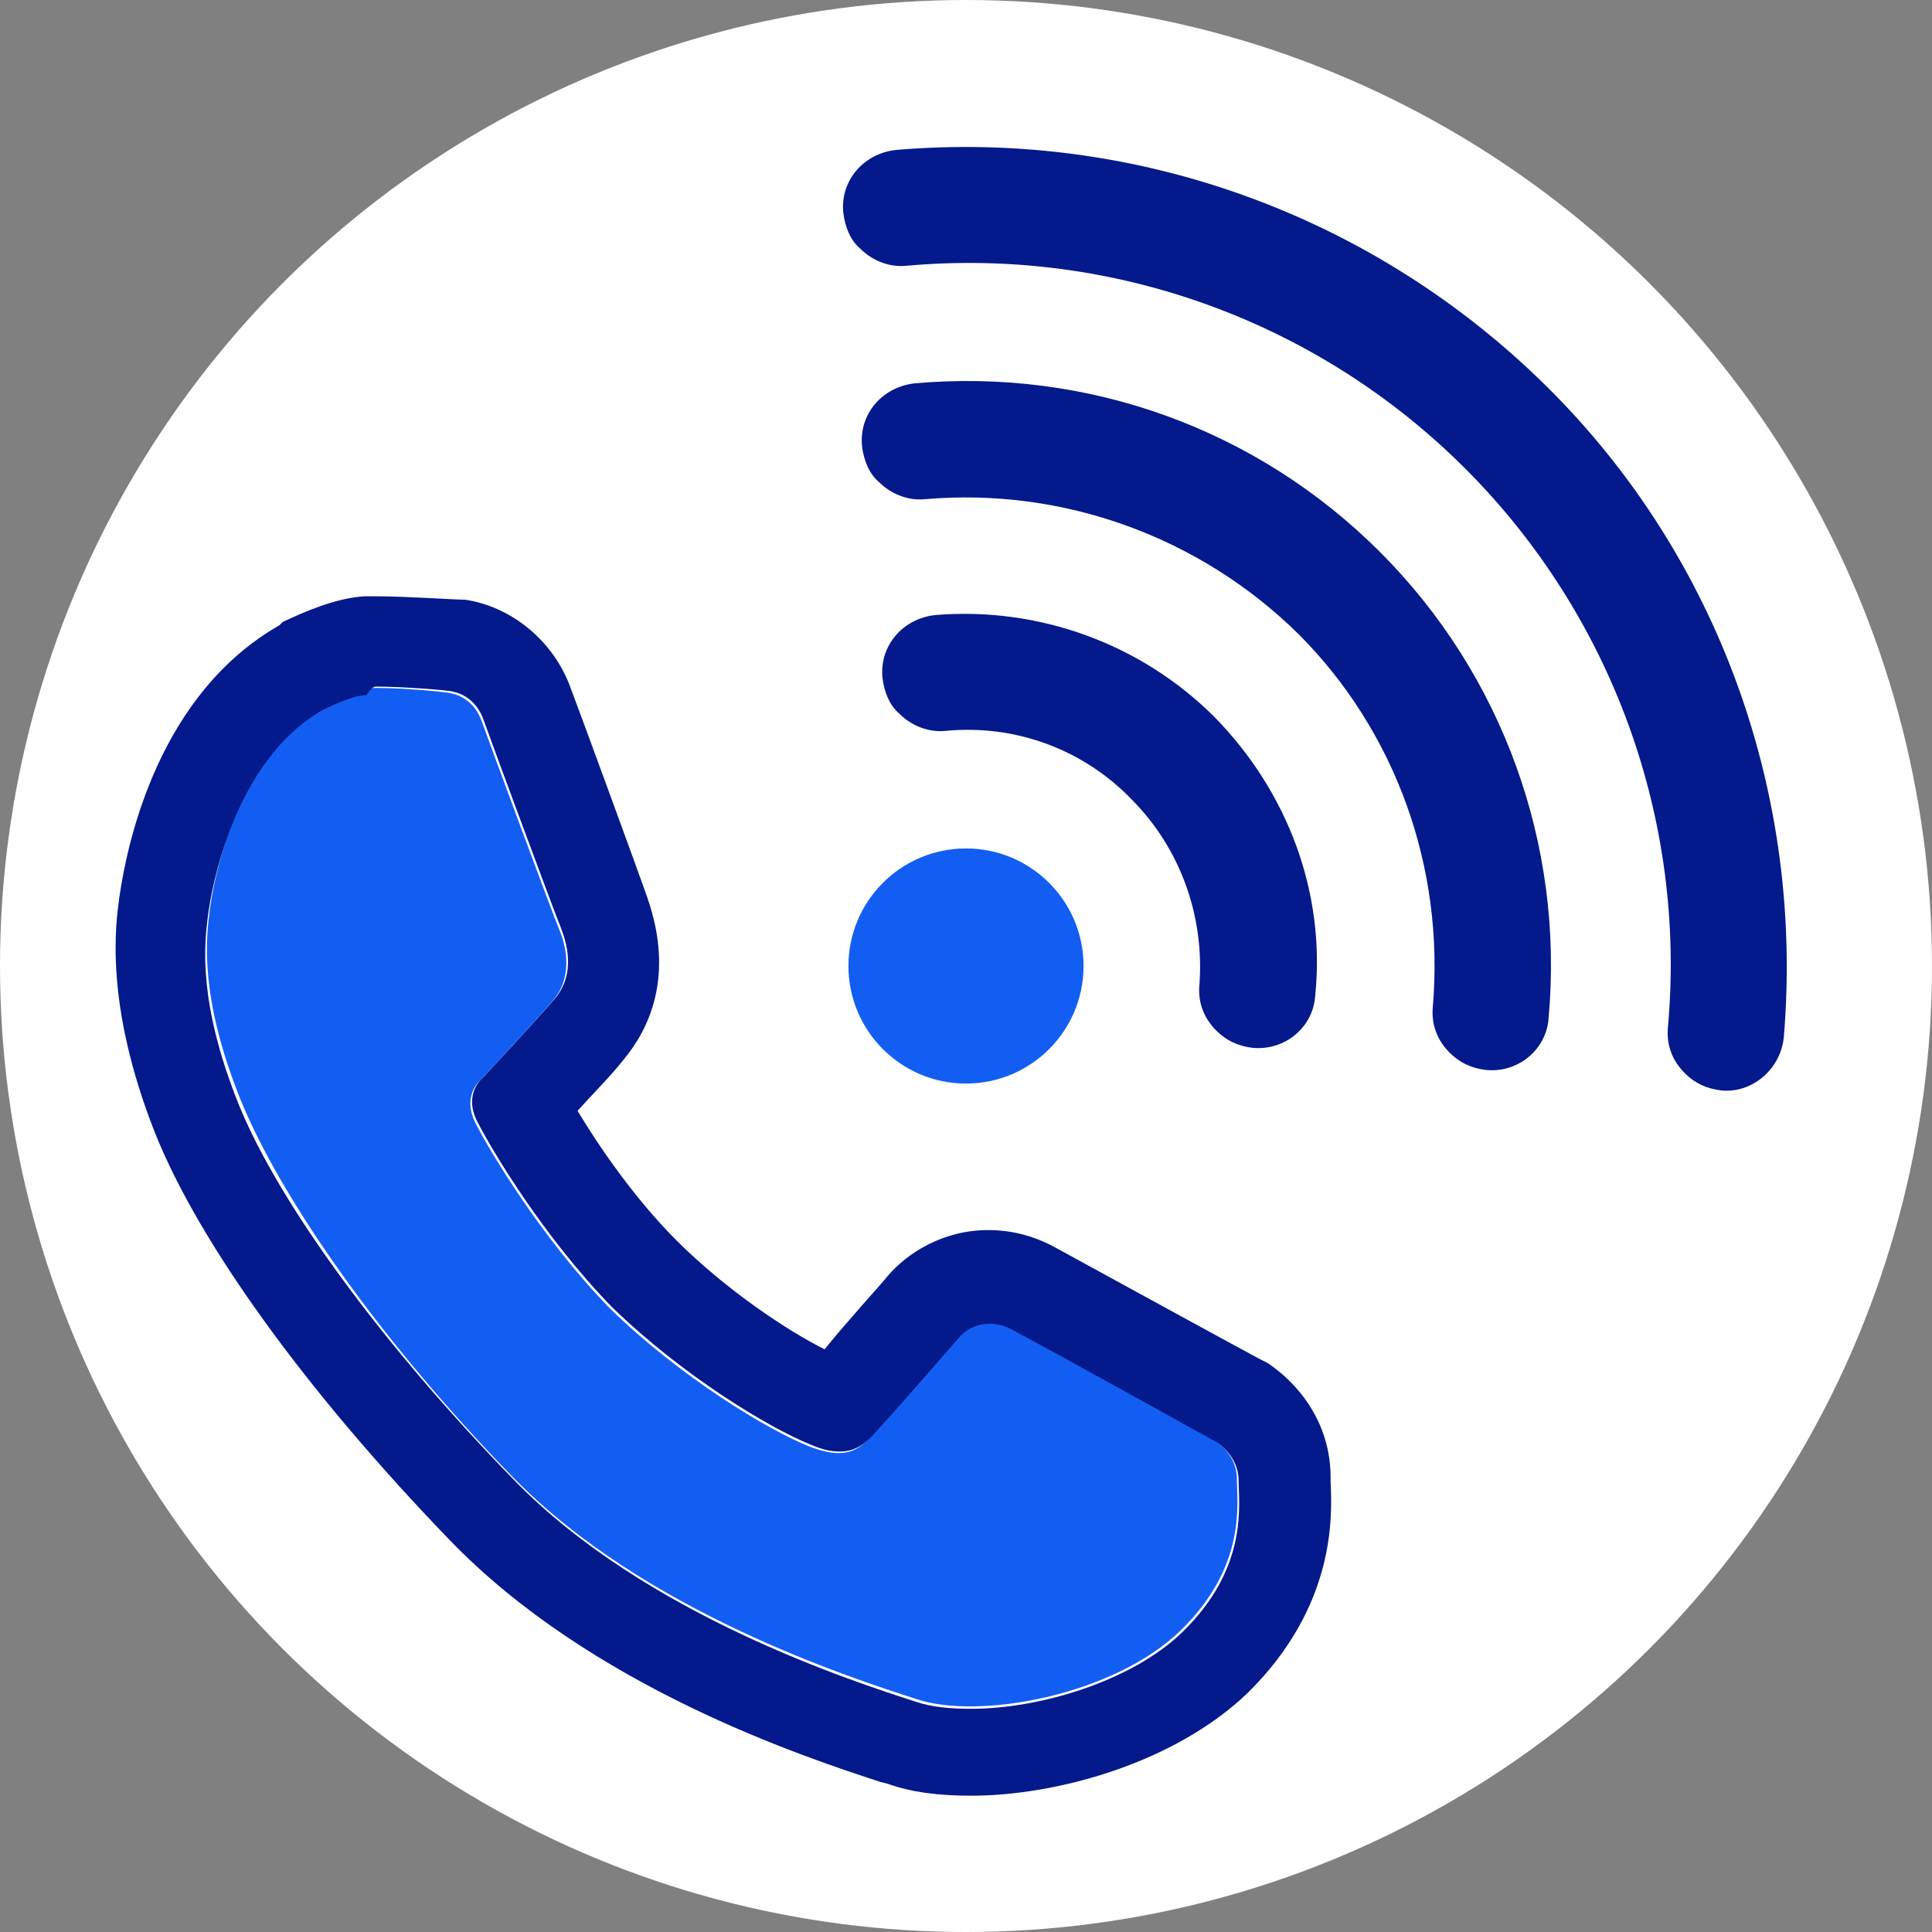 <?xml version="1.0" encoding="UTF-8"?> <svg xmlns="http://www.w3.org/2000/svg" xmlns:xlink="http://www.w3.org/1999/xlink" version="1.1" id="Laag_1" x="0px" y="0px" viewBox="0 0 113.4 113.4" style="enable-background:new 0 0 113.4 113.4;" xml:space="preserve"><rect x="0" y="0" width="113.4" height="113.4" fill="#808080" stroke="none"/> <style type="text/css"> .st0{fill:#FFFFFF;} .st1{fill:#04198C;} .st2{fill:#135EF2;} </style> <circle class="st0" cx="56.7" cy="56.7" r="56.7"></circle> <g> <g> <g> <path class="st1" d="M104.7,60.9c1.2-14.2-3.8-28.2-13.9-38.2c-10.1-10-24-15.1-38.2-13.9c-1.9,0.2-3.3,1.8-3.1,3.7 c0.1,0.8,0.4,1.6,1,2.1c0.7,0.7,1.7,1.1,2.7,1c12.2-1.1,24.2,3.3,32.8,11.9s13,20.6,11.9,32.8c-0.1,1.1,0.3,2,1,2.7 c0.6,0.6,1.3,0.9,2.1,1C102.8,64.2,104.5,62.8,104.7,60.9z M81,32.4c-7.2-7.2-17.1-10.8-27.3-9.9c-1.9,0.2-3.3,1.8-3.1,3.7 c0.1,0.8,0.4,1.6,1,2.1c0.7,0.7,1.7,1.1,2.7,1c8.1-0.7,16.1,2.2,21.9,7.9c5.7,5.7,8.6,13.7,7.9,21.9c-0.1,1.1,0.3,2,1,2.7 c0.6,0.6,1.3,0.9,2.1,1c1.9,0.2,3.6-1.2,3.7-3.1C91.8,49.6,88.2,39.6,81,32.4z M71.3,42.1c-4.3-4.3-10.3-6.5-16.4-6 c-1.9,0.2-3.3,1.8-3.1,3.7c0.1,0.8,0.4,1.6,1,2.1c0.7,0.7,1.7,1.1,2.7,1c4.1-0.4,8.1,1.1,10.9,4c2.9,2.9,4.3,6.9,4,10.9 c-0.1,1.1,0.3,2,1,2.7c0.6,0.6,1.3,0.9,2.1,1c1.9,0.2,3.6-1.2,3.7-3.1C77.8,52.4,75.6,46.5,71.3,42.1z"></path> </g> </g> </g> <circle class="st2" cx="56.7" cy="56.7" r="6.9"></circle> <path class="st2" d="M19,41.3c0,0,1.7-0.9,2.6-0.9c1.2-0.1,4.6,0.2,4.9,0.3c0.5,0.1,1.4,0.5,1.8,1.7c0.5,1.4,4.2,11.4,4.5,12.1 s1,2.7-0.4,4.3s-4.2,4.6-4.2,4.6s-1.1,0.9-0.3,2.5c0.8,1.6,3.9,6.8,7.9,10.9c4.1,4,9.2,7.1,11.7,8.1c2.6,1,3.2-0.1,4.3-1.4 c1.1-1.2,4.4-5,4.4-5s1.2-1.6,3.2-0.5c2.1,1.1,12,6.6,12,6.6s1.2,0.8,1.2,2.2s0.6,5.1-3.3,8.9c-3.9,3.8-11.9,5.3-15.6,4 c-3.7-1.2-15.9-5.1-23.6-13c-7.7-7.9-13.6-16.3-16-22.2c-2.4-6-2-9.4-1.8-11S13.8,44.3,19,41.3z"></path> <path class="st1" d="M22.1,40.3c1.4,0,4.2,0.2,4.5,0.3c0.5,0.1,1.4,0.5,1.8,1.7c0.5,1.4,4.2,11.4,4.5,12.1c0.3,0.8,1,2.7-0.4,4.3 c-1.4,1.6-4.2,4.6-4.2,4.6s-1.1,0.9-0.3,2.5c0.8,1.6,3.9,6.8,7.9,10.9c4.1,4,9.2,7.1,11.7,8.1c0.7,0.3,1.2,0.4,1.7,0.4 c1.2,0,1.8-0.8,2.6-1.7c1.1-1.2,4.4-5,4.4-5s0.6-0.8,1.8-0.8c0.4,0,0.9,0.1,1.4,0.4c2.1,1.1,12,6.6,12,6.6s1.2,0.8,1.2,2.2 s0.6,5.1-3.3,8.9c-3,2.9-8.4,4.5-12.4,4.5c-1.2,0-2.3-0.1-3.2-0.4c-3.7-1.2-15.9-5.1-23.6-13C22.5,79,16.4,70.7,14,64.8 c-2.4-6-2-9.4-1.8-11s1.5-9.1,6.7-12.1c0,0,1.7-0.9,2.6-0.9C21.8,40.4,21.9,40.3,22.1,40.3 M22.1,35c-0.3,0-0.5,0-0.7,0 c-1.7,0.1-3.5,0.9-4.8,1.5l-0.1,0.1l-0.1,0.1c-7,4-8.9,12.5-9.4,16c-0.2,1.5-0.9,6.2,2.1,13.8C11.7,73,18,81.7,26.4,90.4 c8.3,8.6,20.7,12.7,25.3,14.2l0.4,0.1c1.4,0.5,3,0.7,4.9,0.7c5,0,11.9-1.9,16.2-6c5.2-5.1,5-10.4,4.9-12.4c0-0.1,0-0.2,0-0.3 c0-3.2-1.9-5.5-3.7-6.7l-0.2-0.1L74,79.8c-0.4-0.2-10.1-5.5-12.1-6.6c-1.3-0.7-2.6-1-3.9-1c-2.7,0-4.8,1.4-5.9,2.7 c-0.4,0.5-2.5,2.8-3.7,4.3c-2.2-1.1-5.8-3.5-8.7-6.4c-2.5-2.5-4.6-5.6-5.8-7.6c0.9-1,2-2.1,2.7-3c1.5-1.8,3-4.9,1.4-9.5 c-0.3-0.9-4-11-4.5-12.3c-1-2.8-3.5-4.8-6.2-5.2C26.7,35.2,23.8,35,22.1,35L22.1,35z"></path> </svg> 